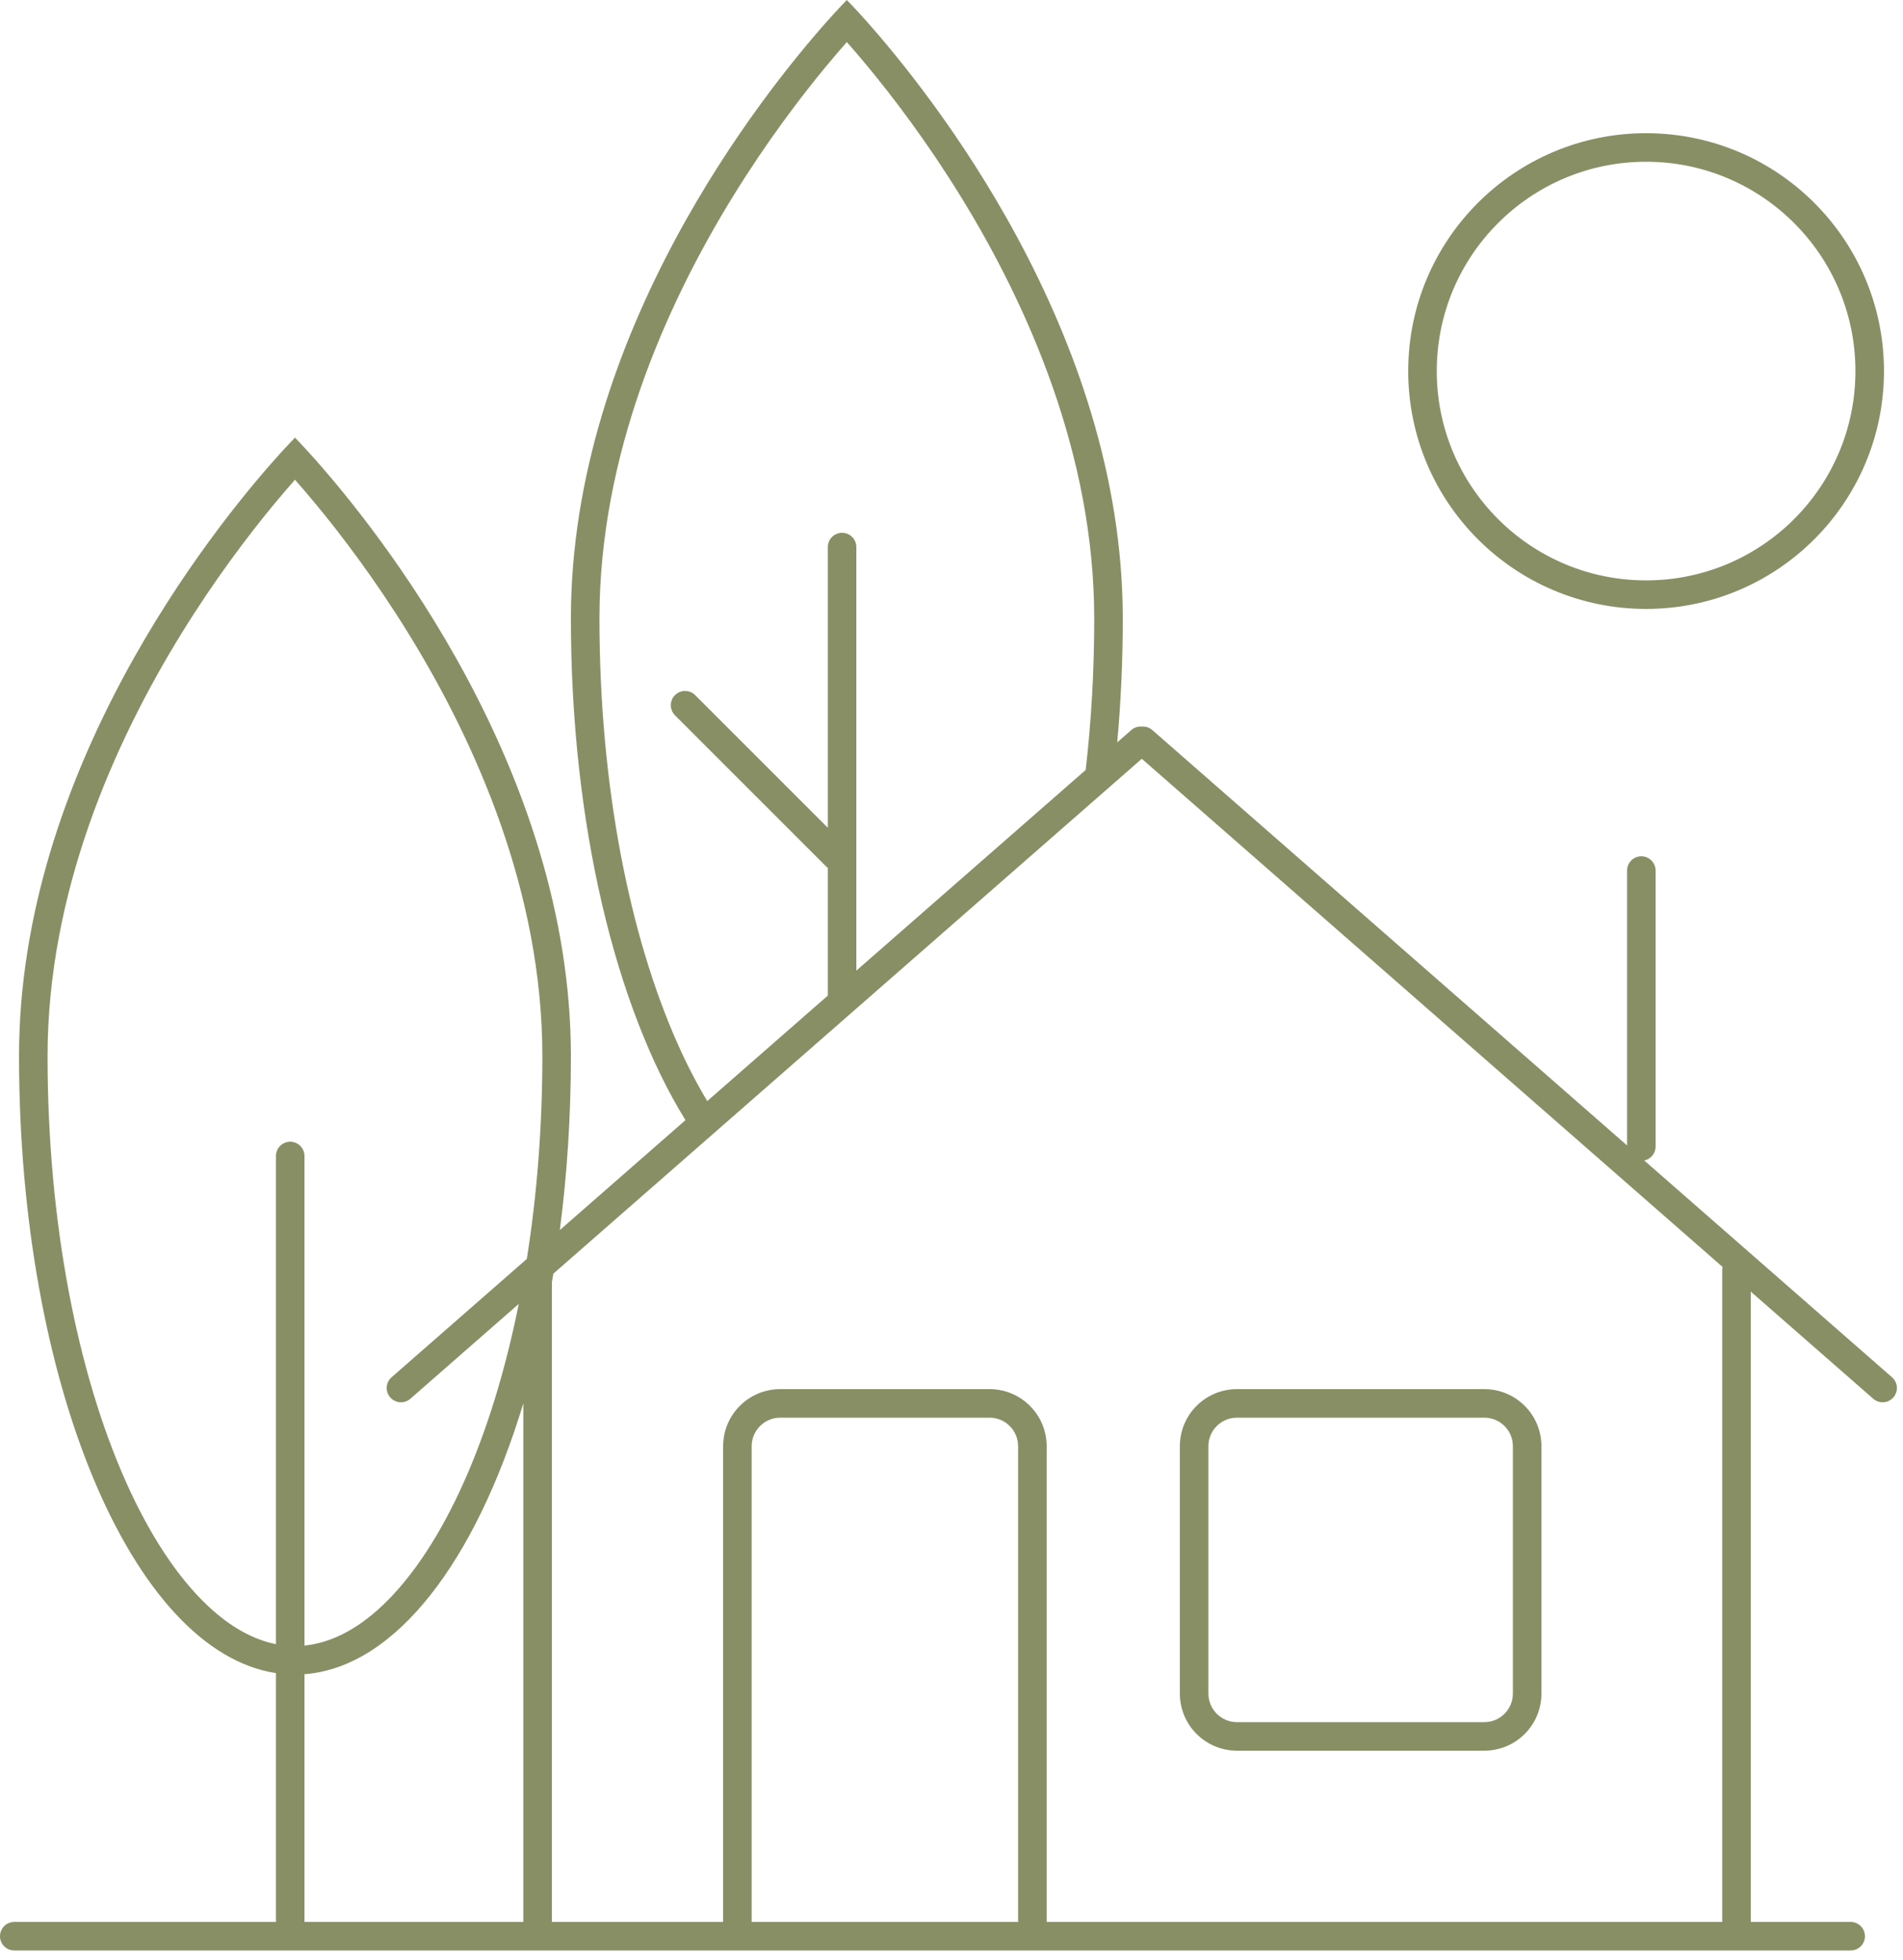 <svg width="100" height="103" viewBox="0 0 100 103" fill="none" xmlns="http://www.w3.org/2000/svg">
<path fill-rule="evenodd" clip-rule="evenodd" d="M58.709 39.012L59.448 38.365C59.606 38.227 59.806 38.167 60 38.182C60.194 38.167 60.394 38.227 60.552 38.365L85.5 60.194V45.75C85.5 45.336 85.836 45 86.25 45C86.664 45 87 45.336 87 45.75V60.25C87 60.612 86.744 60.914 86.403 60.984L99.423 72.377C99.735 72.65 99.767 73.124 99.494 73.436C99.221 73.747 98.747 73.779 98.436 73.506L92 67.875V101H97.25C97.664 101 98 101.336 98 101.75C98 102.164 97.664 102.5 97.25 102.5L0.75 102.5C0.336 102.5 0 102.164 0 101.75C0 101.336 0.336 101 0.75 101H14.5L14.5 87.924C6.958 86.772 1 72.696 1 55.5C1 40.462 11.177 27.81 14.479 24.101C15.118 23.383 15.5 23 15.5 23C15.5 23 15.882 23.383 16.521 24.101C19.823 27.81 30 40.462 30 55.5C30 58.674 29.797 61.741 29.419 64.641L36.02 58.865C32.373 52.962 30 43.352 30 32.5C30 17.462 40.177 4.81 43.479 1.101C44.118 0.383 44.5 0 44.5 0C44.5 0 44.882 0.383 45.521 1.101C48.823 4.81 59 17.462 59 32.5C59 34.73 58.9 36.908 58.709 39.012ZM57.052 40.461C57.344 37.924 57.5 35.256 57.5 32.5C57.5 23.915 54.025 16.069 50.473 10.306C48.704 7.436 46.934 5.113 45.609 3.51C45.19 3.002 44.815 2.567 44.5 2.211C44.185 2.567 43.81 3.002 43.391 3.51C42.066 5.113 40.296 7.436 38.527 10.306C34.975 16.069 31.5 23.915 31.5 32.5C31.5 41.314 33.097 49.222 35.617 54.87C36.105 55.964 36.623 56.963 37.165 57.862L43.503 52.317C43.501 52.295 43.5 52.273 43.5 52.25V45.608C43.468 45.585 43.438 45.559 43.409 45.53L35.47 37.591C35.177 37.298 35.177 36.823 35.47 36.53C35.763 36.237 36.237 36.237 36.53 36.53L43.5 43.5V28.75C43.5 28.336 43.836 28 44.25 28C44.664 28 45 28.336 45 28.75V51.007L57.052 40.461ZM97.5 19.5C97.5 25.575 92.575 30.5 86.5 30.5C80.425 30.5 75.5 25.575 75.5 19.5C75.5 13.425 80.425 8.5 86.5 8.5C92.575 8.5 97.5 13.425 97.5 19.5ZM99 19.5C99 26.404 93.404 32 86.5 32C79.596 32 74 26.404 74 19.5C74 12.596 79.596 7 86.5 7C93.404 7 99 12.596 99 19.5ZM10.888 84.357C12.091 85.498 13.304 86.164 14.5 86.401L14.5 60.75C14.5 60.336 14.836 60 15.25 60C15.664 60 16 60.336 16 60.75L16 86.475C17.357 86.341 18.741 85.657 20.112 84.357C21.66 82.89 23.122 80.696 24.383 77.87C25.57 75.209 26.553 72.046 27.26 68.522L21.564 73.506C21.253 73.779 20.779 73.747 20.506 73.436C20.233 73.124 20.265 72.65 20.577 72.377L27.684 66.158C28.211 62.839 28.5 59.252 28.5 55.5C28.5 46.915 25.025 39.069 21.473 33.306C19.704 30.436 17.934 28.113 16.61 26.51C16.19 26.002 15.815 25.567 15.5 25.211C15.185 25.567 14.81 26.002 14.39 26.51C13.066 28.113 11.296 30.436 9.527 33.306C5.975 39.069 2.5 46.915 2.5 55.5C2.5 64.314 4.097 72.222 6.617 77.87C7.878 80.696 9.34 82.89 10.888 84.357ZM16 101V87.981C20.783 87.618 24.979 82.062 27.5 73.749L27.5 101H16ZM29 101L29 67.384C29.026 67.234 29.052 67.083 29.078 66.932L60 39.875L90.519 66.579C90.507 66.634 90.5 66.691 90.5 66.75V101L55 101V76C55 74.343 53.657 73 52 73H41C39.343 73 38 74.343 38 76V101H29ZM53.5 101H39.5V76C39.5 75.172 40.172 74.5 41 74.5H52C52.828 74.5 53.5 75.172 53.5 76V101ZM65 74.5H78C78.828 74.5 79.5 75.172 79.5 76V89C79.5 89.828 78.828 90.5 78 90.5H65C64.172 90.5 63.5 89.828 63.5 89V76C63.5 75.172 64.172 74.5 65 74.5ZM62 76C62 74.343 63.343 73 65 73H78C79.657 73 81 74.343 81 76V89C81 90.657 79.657 92 78 92H65C63.343 92 62 90.657 62 89V76Z" fill="#898F65"/>
</svg>
